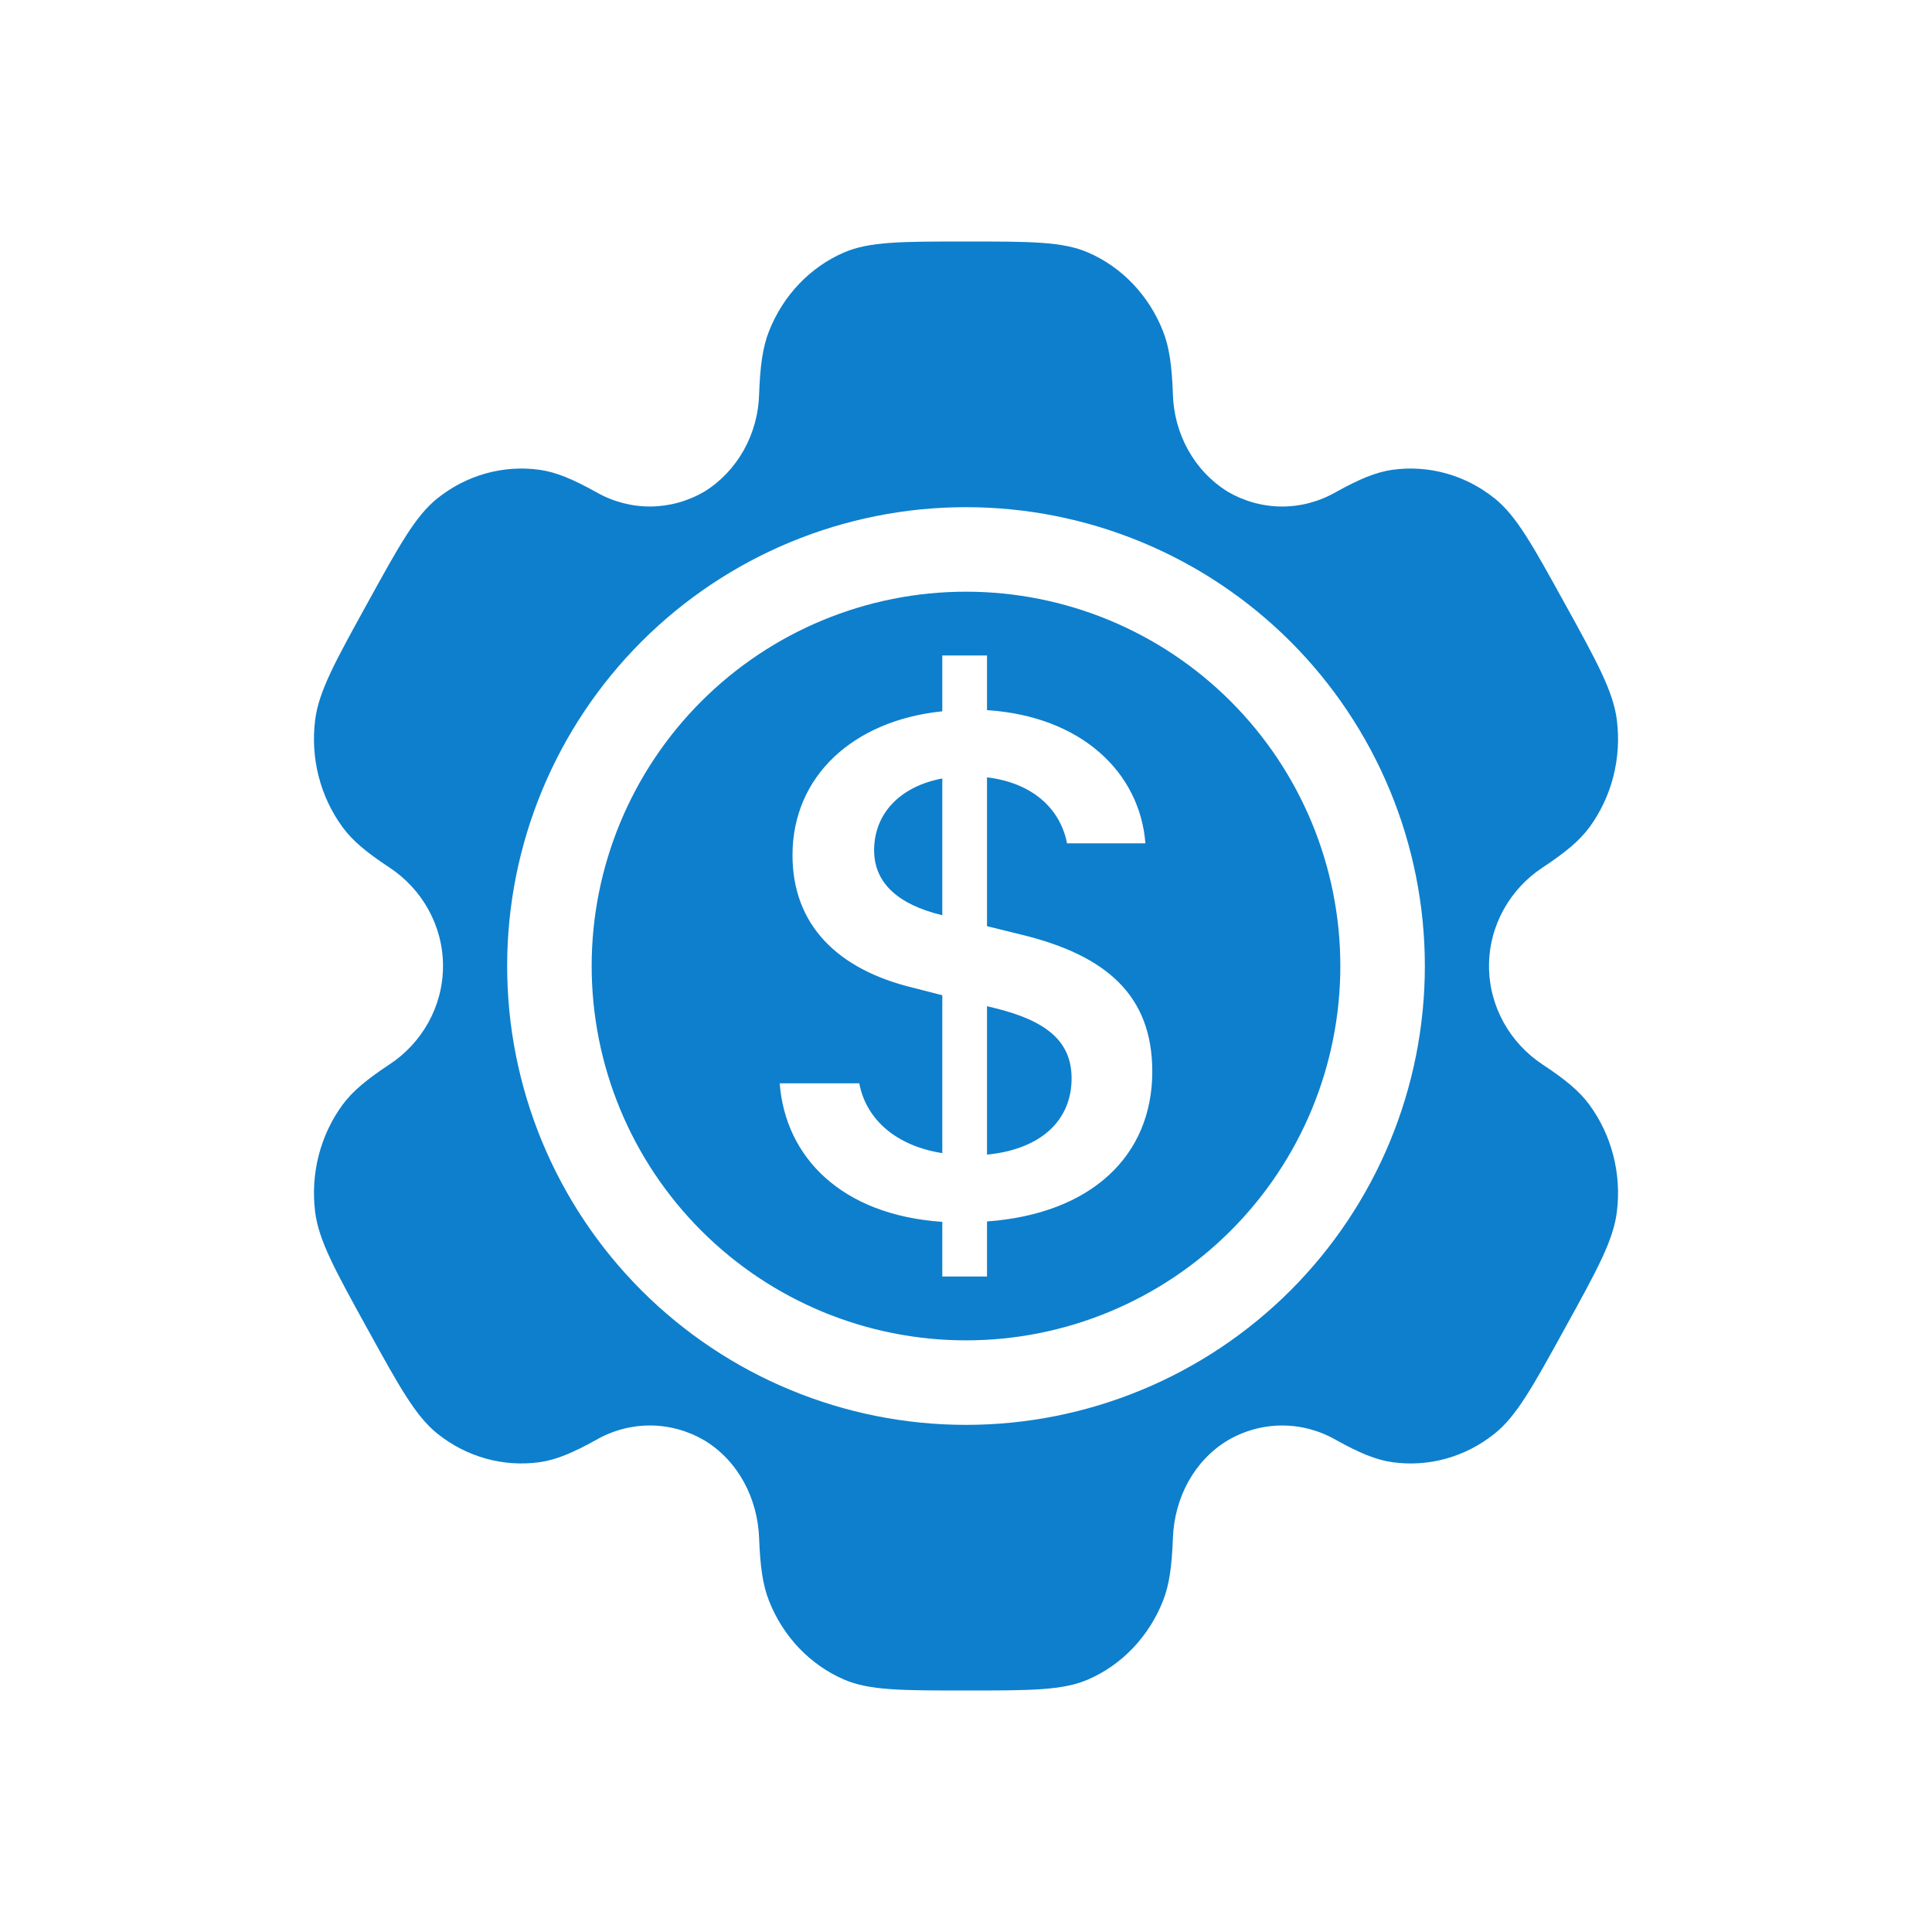 <svg width="86" height="86" viewBox="0 0 86 86" fill="none" xmlns="http://www.w3.org/2000/svg">
<path fill-rule="evenodd" clip-rule="evenodd" d="M43 10.75C45.869 10.75 47.305 10.75 48.435 11.24C49.181 11.563 49.858 12.037 50.43 12.637C51.001 13.236 51.455 13.948 51.766 14.733C52.053 15.452 52.163 16.291 52.209 17.516C52.229 18.401 52.462 19.267 52.887 20.03C53.312 20.794 53.915 21.43 54.637 21.88C55.375 22.312 56.204 22.542 57.048 22.547C57.892 22.551 58.723 22.33 59.465 21.905C60.497 21.331 61.246 21.015 61.985 20.912C63.603 20.688 65.239 21.147 66.537 22.189C67.505 22.97 68.218 24.262 69.642 26.844L69.66 26.875C71.096 29.478 71.811 30.78 71.972 32.051C72.078 32.892 72.024 33.746 71.815 34.565C71.606 35.383 71.245 36.15 70.754 36.821C70.298 37.44 69.66 37.959 68.67 38.614C67.216 39.569 66.281 41.2 66.281 43C66.281 44.8 67.216 46.431 68.673 47.389C69.66 48.041 70.298 48.56 70.751 49.179C71.243 49.849 71.604 50.616 71.814 51.435C72.024 52.254 72.078 53.108 71.972 53.949C71.811 55.223 71.096 56.522 69.66 59.125C68.227 61.728 67.509 63.031 66.537 63.811C65.242 64.853 63.605 65.314 61.985 65.088C61.246 64.985 60.497 64.669 59.465 64.095C58.723 63.67 57.893 63.45 57.049 63.454C56.206 63.459 55.377 63.688 54.641 64.121C53.153 65.02 52.27 66.684 52.209 68.484C52.163 69.71 52.053 70.548 51.766 71.267C51.138 72.851 49.94 74.108 48.435 74.76C47.305 75.25 45.869 75.25 43 75.25C40.131 75.25 38.695 75.25 37.565 74.76C36.056 74.105 34.858 72.847 34.235 71.267C33.948 70.548 33.838 69.71 33.792 68.484C33.728 66.684 32.848 65.023 31.363 64.121C30.626 63.688 29.797 63.458 28.953 63.453C28.109 63.449 27.277 63.67 26.536 64.095C25.503 64.669 24.755 64.985 24.015 65.088C22.396 65.311 20.759 64.853 19.463 63.811C18.495 63.031 17.782 61.738 16.358 59.156L16.341 59.125C14.905 56.522 14.19 55.219 14.028 53.949C13.923 53.108 13.976 52.254 14.185 51.435C14.395 50.617 14.755 49.85 15.247 49.179C15.702 48.56 16.341 48.041 17.331 47.386C18.785 46.431 19.72 44.8 19.72 43C19.72 41.2 18.785 39.569 17.328 38.611C16.341 37.959 15.702 37.44 15.25 36.821C14.254 35.463 13.814 33.748 14.028 32.051C14.19 30.777 14.905 29.478 16.341 26.875C17.774 24.272 18.492 22.97 19.463 22.189C20.762 21.147 22.398 20.688 24.015 20.912C24.755 21.015 25.503 21.331 26.536 21.905C27.277 22.33 28.108 22.55 28.951 22.546C29.794 22.541 30.623 22.312 31.36 21.88C32.084 21.43 32.686 20.794 33.112 20.031C33.538 19.267 33.772 18.402 33.792 17.516C33.838 16.294 33.948 15.452 34.235 14.733C34.862 13.149 36.06 11.892 37.565 11.24C38.699 10.75 40.131 10.75 43 10.75ZM31.218 54.783C34.343 57.908 38.581 59.664 43 59.664C47.419 59.664 51.657 57.908 54.782 54.783C57.907 51.658 59.663 47.42 59.663 43.001C59.663 38.582 57.907 34.344 54.782 31.219C51.657 28.094 47.419 26.338 43 26.338C38.581 26.338 34.343 28.094 31.218 31.219C28.093 34.344 26.337 38.582 26.337 43.001C26.337 47.42 28.093 51.658 31.218 54.783ZM50.816 61.871C48.338 62.898 45.682 63.426 43 63.426C37.583 63.426 32.388 61.274 28.557 57.444C24.727 53.613 22.575 48.418 22.575 43.001C22.575 37.584 24.727 32.389 28.557 28.558C32.388 24.728 37.583 22.576 43 22.576C45.682 22.576 48.338 23.104 50.816 24.131C53.294 25.157 55.546 26.662 57.443 28.558C59.339 30.455 60.844 32.707 61.87 35.185C62.897 37.663 63.425 40.319 63.425 43.001C63.425 45.683 62.897 48.339 61.87 50.817C60.844 53.295 59.339 55.547 57.443 57.444C55.546 59.34 53.294 60.845 50.816 61.871ZM41.945 54.389C37.46 54.085 34.959 51.517 34.707 48.221H38.249C38.555 49.845 39.905 51.009 41.945 51.33V44.302L40.628 43.964C37.287 43.152 35.277 41.175 35.277 38.066C35.277 34.551 37.981 32.067 41.945 31.663V29.178H43.935V31.611C48.121 31.881 50.735 34.365 50.987 37.54H47.498C47.193 35.971 45.925 34.838 43.935 34.603V41.227L45.504 41.614C49.216 42.526 51.292 44.285 51.292 47.696C51.292 51.448 48.579 54.033 43.935 54.371V56.821H41.945V54.389ZM38.91 37.848C38.91 39.299 39.971 40.263 41.928 40.736L41.945 40.733V34.652C40.054 35.007 38.91 36.224 38.91 37.848ZM47.7 48.003C47.7 46.362 46.602 45.432 44.224 44.859L43.935 44.79V51.396C46.333 51.161 47.7 49.876 47.7 48.003Z" fill="#0E7FCC"/>
</svg>
